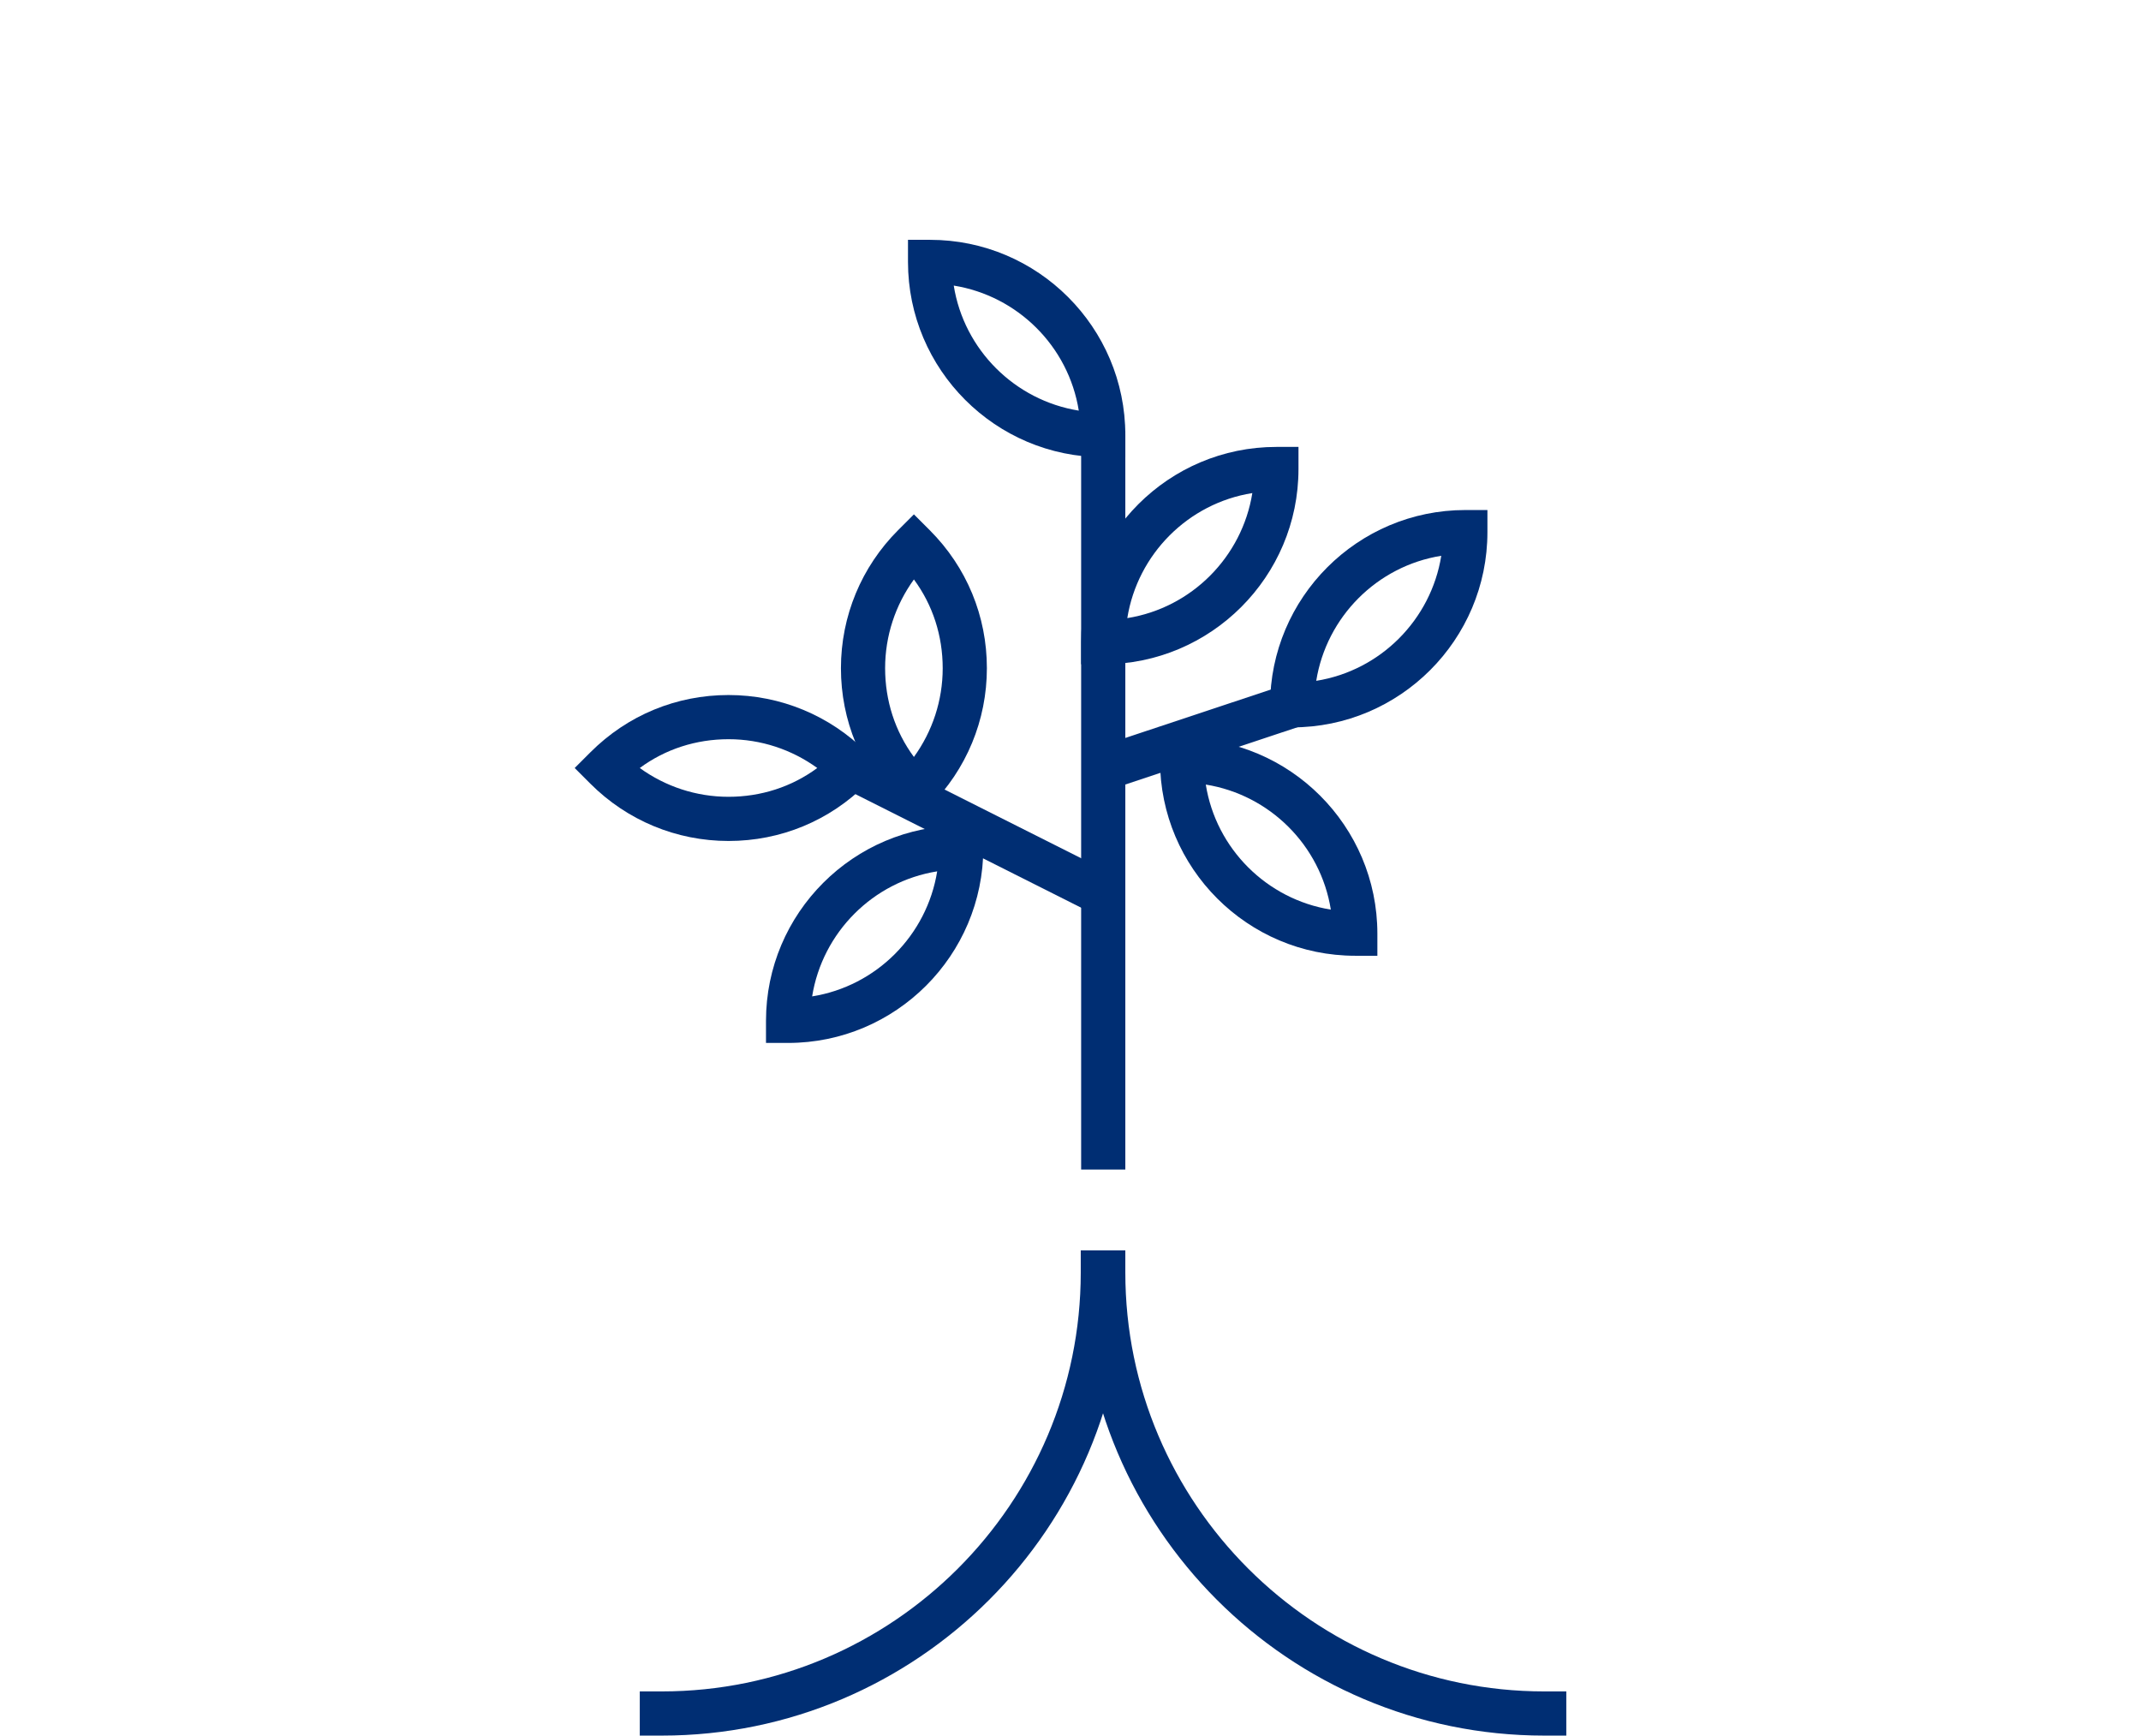 <?xml version="1.0" encoding="UTF-8"?>
<svg xmlns="http://www.w3.org/2000/svg" xmlns:i="http://ns.adobe.com/AdobeIllustrator/10.0/" id="Calque_1" version="1.1" viewBox="0 0 542.8 440">
  <defs>
    <style>
      .st0 {
        fill: #002e73;
      }
    </style>
  </defs>
  <rect class="st0" x="274.1" y="109.3" width="11.2" height="187.2"></rect>
  <g>
    <path class="st0" d="M167.8,440h-5.6v-11.2h5.6c58.6,0,106.2-47.7,106.2-106.2v-5.6h11.2v5.6c0,64.8-52.7,117.4-117.4,117.4Z"></path>
    <path class="st0" d="M397.1,440h-5.6c-64.8,0-117.4-52.7-117.4-117.4v-5.6h11.2v5.6c0,58.6,47.7,106.2,106.2,106.2h5.6v11.2Z"></path>
  </g>
  <rect class="st0" x="242.1" y="175" width="11.2" height="71.6" transform="translate(-52 337.1) rotate(-63.3)"></rect>
  <rect class="st0" x="278.4" y="181.1" width="50.5" height="11.2" transform="translate(-43.5 105.6) rotate(-18.4)"></rect>
  <path class="st0" d="M199.8,264.4h-5.6v-5.6c0-27.3,22.2-49.5,49.5-49.5h5.6v5.6c0,27.3-22.2,49.5-49.5,49.5ZM237.6,220.9c-16.3,2.6-29.1,15.5-31.7,31.7,16.3-2.6,29.1-15.5,31.7-31.7Z"></path>
  <path class="st0" d="M184.7,213.2c-13.2,0-25.7-5.2-35-14.5l-4-4,4-4c9.4-9.4,21.8-14.5,35-14.5s25.7,5.2,35,14.5l4,4-4,4c-9.4,9.4-21.8,14.5-35,14.5ZM162.2,194.7c6.5,4.7,14.3,7.3,22.5,7.3s16-2.5,22.5-7.3c-6.5-4.7-14.3-7.3-22.5-7.3s-16,2.5-22.5,7.3Z"></path>
  <path class="st0" d="M231.7,208.4l-4-4c-9.4-9.4-14.5-21.8-14.5-35s5.2-25.7,14.5-35l4-4,4,4c9.4,9.4,14.5,21.8,14.5,35s-5.2,25.7-14.5,35l-4,4ZM231.7,146.9c-4.7,6.5-7.3,14.3-7.3,22.5s2.5,16,7.3,22.5c4.7-6.5,7.3-14.3,7.3-22.5s-2.5-16-7.3-22.5Z"></path>
  <path class="st0" d="M349.2,242.3h-5.6c-27.3,0-49.5-22.2-49.5-49.5v-5.6h5.6c27.3,0,49.5,22.2,49.5,49.5v5.6ZM305.7,198.9c2.6,16.3,15.5,29.1,31.7,31.7-2.6-16.3-15.5-29.1-31.7-31.7Z"></path>
  <path class="st0" d="M327.6,184.4h-5.6v-5.6c0-27.3,22.2-49.5,49.5-49.5h5.6v5.6c0,27.3-22.2,49.5-49.5,49.5ZM365.4,140.9c-16.3,2.6-29.1,15.5-31.7,31.7,16.3-2.6,29.1-15.5,31.7-31.7Z"></path>
  <path class="st0" d="M279.7,168.4h-5.6v-5.6c0-27.3,22.2-49.5,49.5-49.5h5.6v5.6c0,27.3-22.2,49.5-49.5,49.5ZM317.5,125c-16.3,2.6-29.1,15.5-31.7,31.7,16.3-2.6,29.1-15.5,31.7-31.7Z"></path>
  <path class="st0" d="M285.3,115.9h-5.6c-27.3,0-49.5-22.2-49.5-49.5v-5.6h5.6c27.3,0,49.5,22.2,49.5,49.5v5.6ZM241.8,72.4c2.6,16.3,15.5,29.1,31.7,31.7-2.6-16.3-15.5-29.1-31.7-31.7Z"></path>
</svg>
